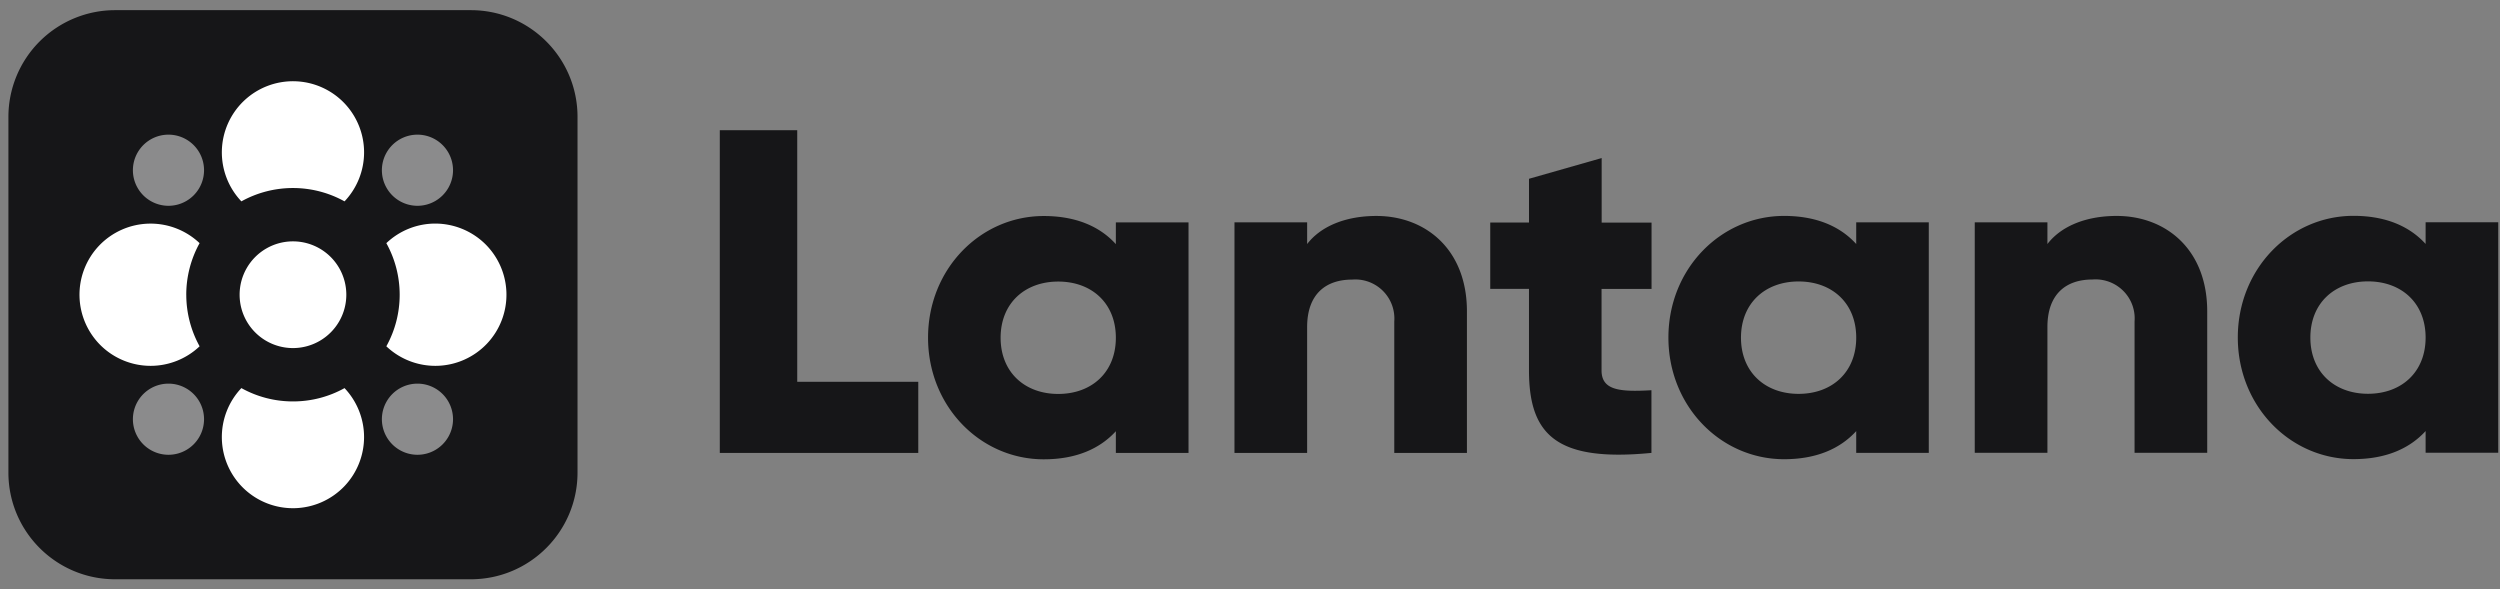 <svg width="123" height="29" fill="none" xmlns="http://www.w3.org/2000/svg"><rect width="100%" height="100%" fill="#808080" stroke="none"/><g clip-path="url(#a)"><path d="M122.914 10.939v11.335h-3.574v-1.067c-.788.862-1.952 1.382-3.549 1.382-3.119 0-5.691-2.607-5.691-5.985 0-3.377 2.572-5.985 5.691-5.985 1.597 0 2.765.521 3.549 1.383v-1.068h3.574v.005zm-3.574 5.67c0-1.702-1.19-2.765-2.835-2.765s-2.835 1.067-2.835 2.765c0 1.697 1.19 2.765 2.835 2.765s2.835-1.063 2.835-2.765zm-10.745-1.29v6.96h-3.575v-6.462a1.911 1.911 0 0 0-.56-1.511 1.926 1.926 0 0 0-1.514-.554c-1.308 0-2.213.726-2.213 2.336v6.19h-3.575v-11.34h3.575v1.068c.643-.84 1.833-1.382 3.408-1.382 2.406 0 4.454 1.632 4.454 4.694zm-13.699-4.376V22.28h-3.57V21.21c-.787.862-1.95 1.383-3.548 1.383-3.12 0-5.692-2.608-5.692-5.985 0-3.378 2.573-5.985 5.692-5.985 1.597 0 2.765.52 3.548 1.382V10.94h3.57v.004zm-3.57 5.67c0-1.702-1.19-2.765-2.835-2.765s-2.835 1.068-2.835 2.765c0 1.698 1.19 2.765 2.835 2.765s2.835-1.063 2.835-2.765zm-12.53-2.402v4.012c0 .976.88 1.068 2.455.976v3.084c-4.668.455-6.025-.884-6.025-4.06v-4.012H73.32v-3.264h1.907V8.796l3.575-1.02v3.177h2.454v3.264h-2.454l-.005-.005zm-6.623 1.111v6.961h-3.575v-6.462a1.922 1.922 0 0 0-2.073-2.065c-1.309 0-2.214.726-2.214 2.337v6.19h-3.575V10.94h3.575v1.067c.643-.84 1.833-1.382 3.408-1.382 2.406 0 4.454 1.632 4.454 4.694v.005zm-13.698-4.374v11.335H54.9v-1.067c-.787.861-1.951 1.382-3.548 1.382-3.12 0-5.692-2.607-5.692-5.985 0-3.377 2.573-5.985 5.692-5.985 1.597 0 2.765.52 3.548 1.383v-1.068h3.575v.005zm-3.575 5.67c0-1.702-1.19-2.765-2.835-2.765s-2.835 1.067-2.835 2.764c0 1.698 1.19 2.765 2.835 2.765S54.9 18.32 54.9 16.617zm-9.721 2.174v3.491h-9.765V6.406h3.81v12.377h5.955v.009zM23.164.5h-17.5a5.25 5.25 0 0 0-5.25 5.25v17.5c0 2.9 2.35 5.25 5.25 5.25h17.5c2.9 0 5.25-2.35 5.25-5.25V5.75c0-2.9-2.35-5.25-5.25-5.25z" fill="#161618"/><path d="M14.414 17.125a2.625 2.625 0 1 0 0-5.25 2.625 2.625 0 0 0 0 5.25zM9.164 14.5c0-.888.227-1.763.656-2.537a3.503 3.503 0 0 0-4.948.127A3.502 3.502 0 0 0 5 17.038a3.503 3.503 0 0 0 4.821 0 5.246 5.246 0 0 1-.656-2.538zm5.25 5.25a5.198 5.198 0 0 1-2.538-.656 3.502 3.502 0 0 0 .127 4.948 3.502 3.502 0 0 0 4.948-.127 3.503 3.503 0 0 0 0-4.82 5.197 5.197 0 0 1-2.537.655zm7-8.75a3.49 3.49 0 0 0-2.406.963 5.234 5.234 0 0 1 0 5.075 3.502 3.502 0 0 0 4.948-.127 3.502 3.502 0 0 0-.127-4.948A3.519 3.519 0 0 0 21.414 11zm-9.538-1.093a3.503 3.503 0 0 1 .127-4.948 3.502 3.502 0 0 1 4.948.126 3.503 3.503 0 0 1 0 4.822 5.234 5.234 0 0 0-5.075 0z" fill="#fff"/><path opacity=".5" d="M20.539 22.375a1.75 1.75 0 1 0 0-3.5 1.75 1.75 0 0 0 0 3.5zM8.289 22.375a1.75 1.75 0 1 0 0-3.5 1.75 1.75 0 0 0 0 3.5zM20.539 10.125a1.75 1.75 0 1 0 0-3.5 1.75 1.75 0 0 0 0 3.5zM8.289 10.125a1.75 1.75 0 1 0 0-3.5 1.75 1.75 0 0 0 0 3.5z" fill="#fff"/></g><defs><clipPath id="a"><path fill="#fff" transform="translate(.414 .5)" d="M0 0h122.5v28H0z"/></clipPath></defs></svg>